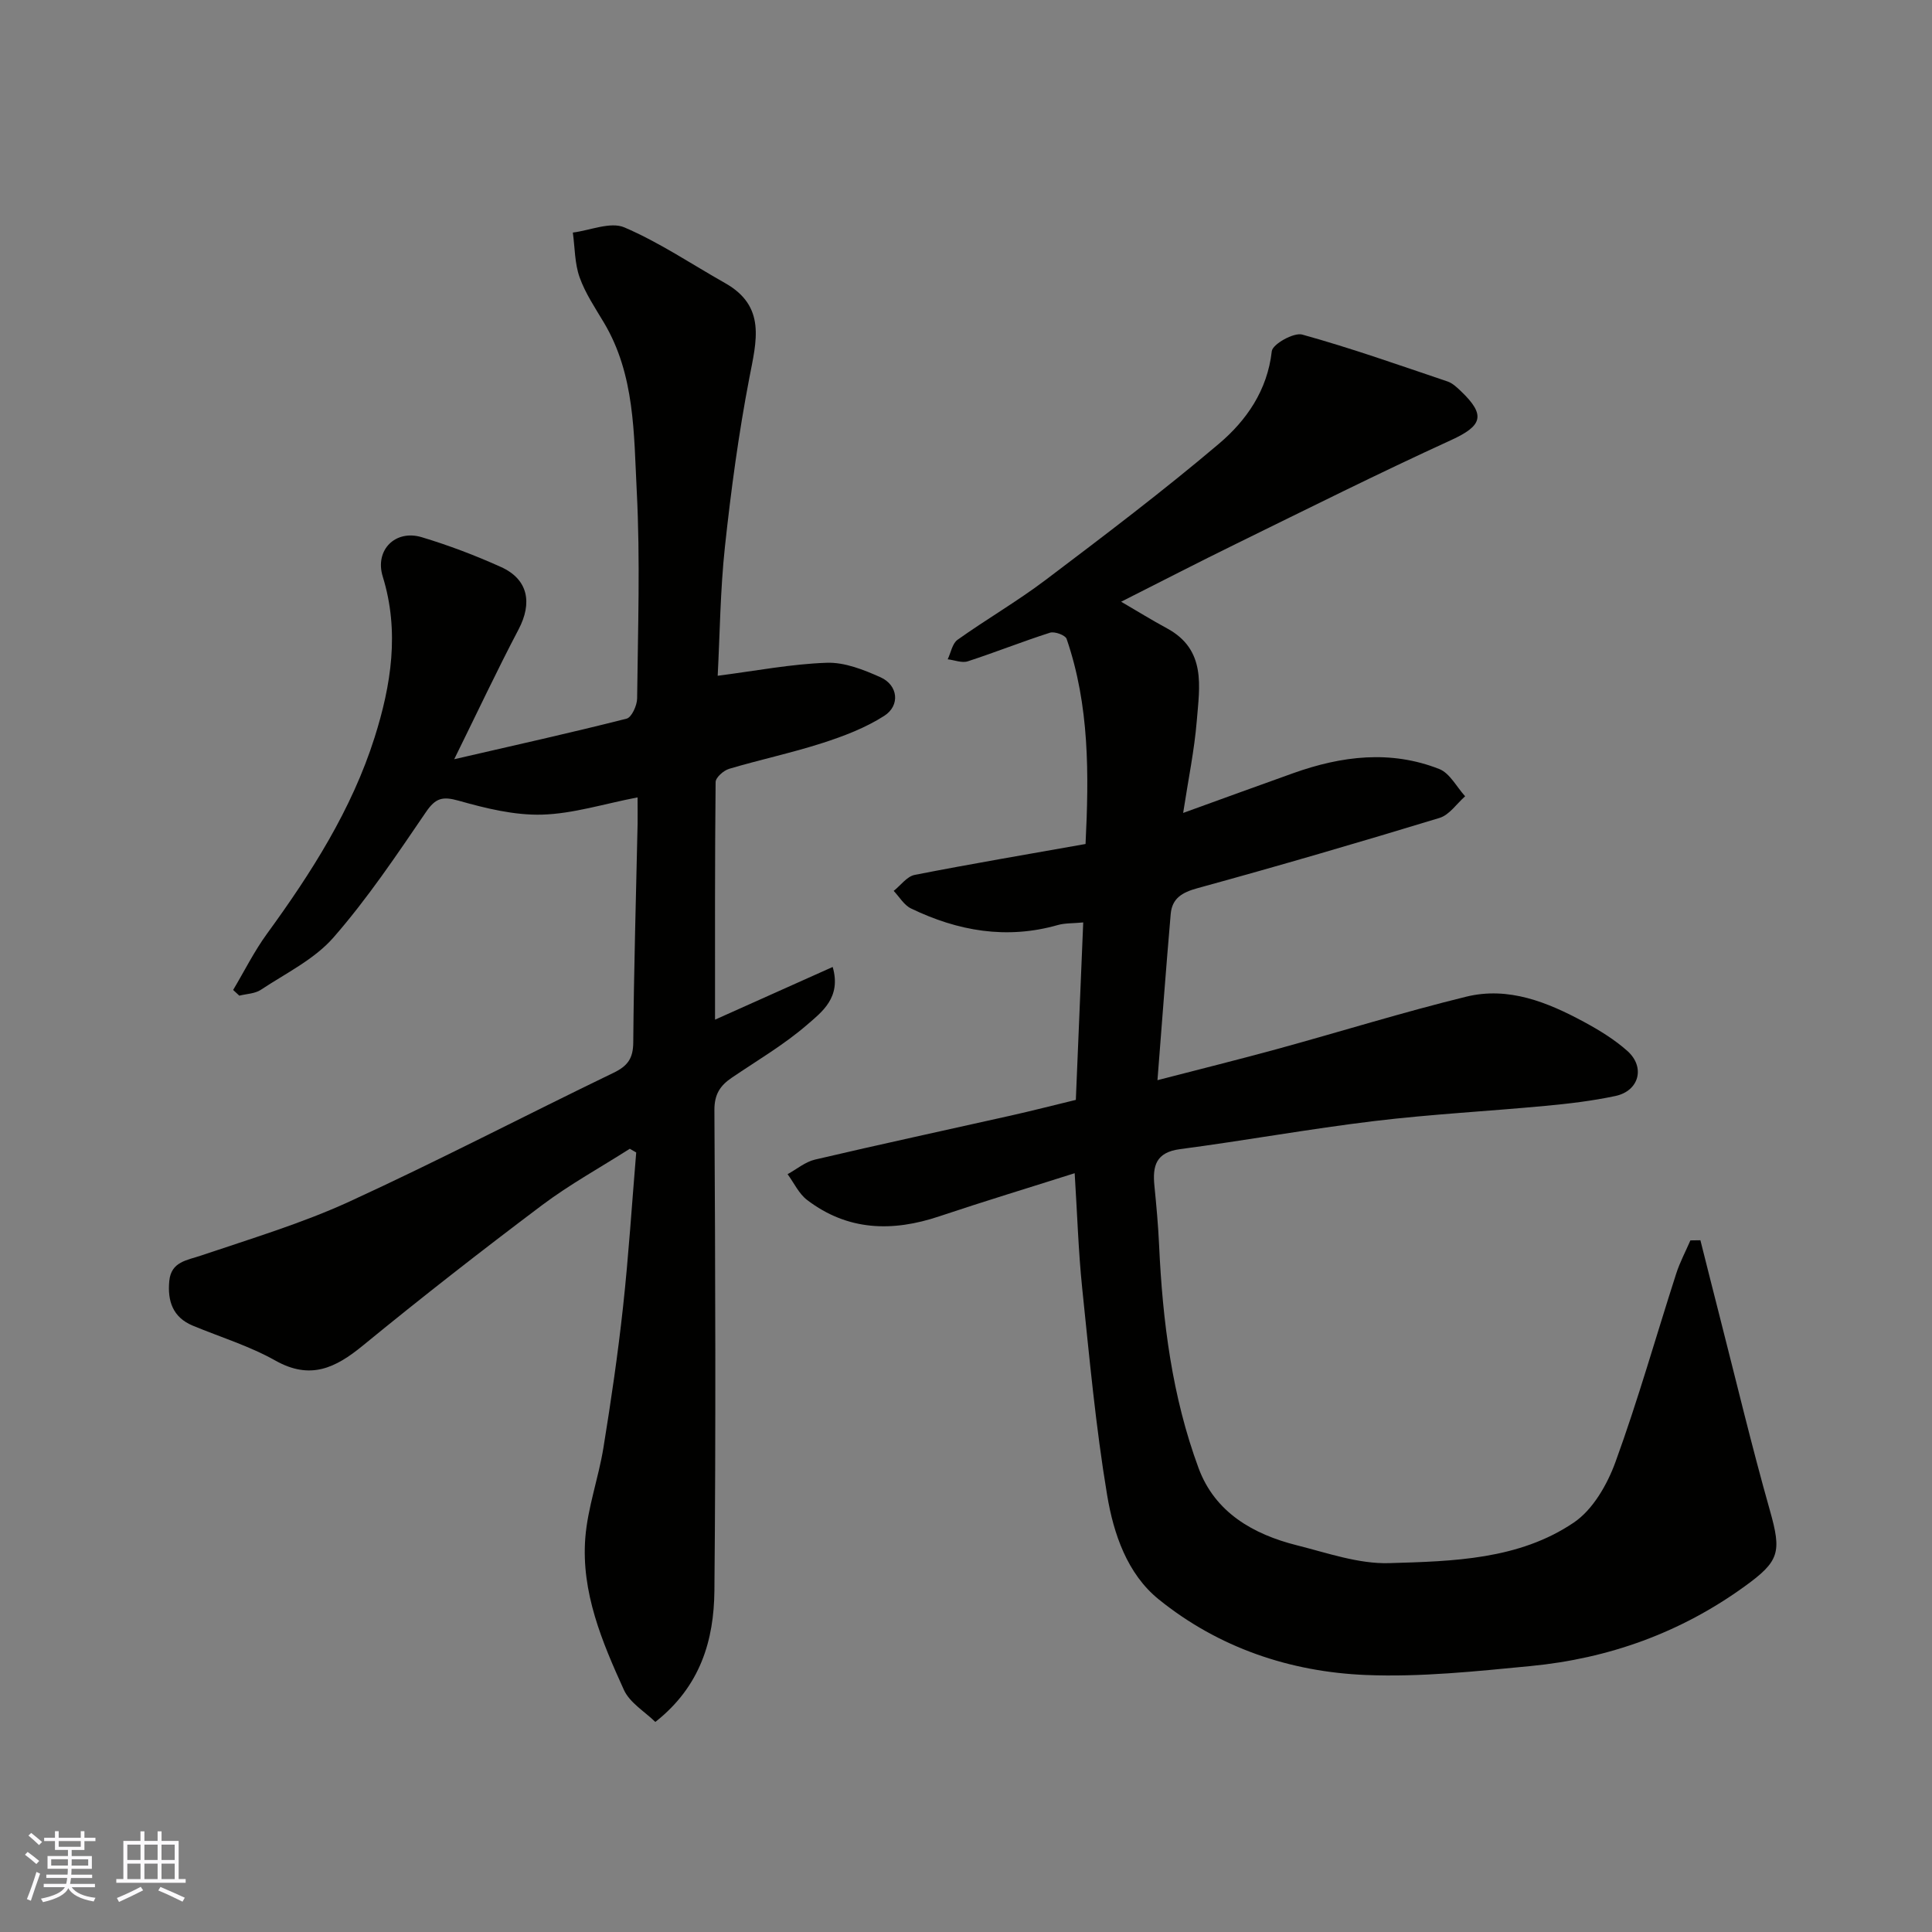 <svg enable-background="new 0 0 400 400" viewBox="0 0 400 400" xmlns="http://www.w3.org/2000/svg"><rect x="0" y="0" width="400" height="400" fill="#808080" stroke="none"/><path d="m222.5 242.9c-9.41 2.99-18.76 5.82-28.01 8.92-9.73 3.27-18.98 3.03-27.39-3.38-1.71-1.3-2.71-3.53-4.04-5.34 1.89-1.03 3.66-2.55 5.68-3.02 13.47-3.16 26.99-6.07 40.49-9.1 4.45-1 8.88-2.14 13.51-3.26.5-11.99 1-24.03 1.53-36.74-2.16.21-3.77.12-5.23.53-10.63 3.04-20.73 1.26-30.44-3.43-1.44-.7-2.39-2.39-3.57-3.63 1.44-1.14 2.74-2.99 4.34-3.31 11.67-2.29 23.41-4.27 35.38-6.4.71-14.38.83-28.65-3.92-42.47-.26-.77-2.48-1.58-3.43-1.28-5.73 1.83-11.32 4.07-17.04 5.93-1.21.39-2.76-.26-4.15-.42.66-1.37.95-3.26 2.04-4.04 5.98-4.26 12.37-7.96 18.22-12.38 12.14-9.18 24.29-18.37 35.89-28.2 5.7-4.83 10.04-11.04 10.95-19.17.16-1.45 4.55-3.93 6.3-3.44 10.15 2.81 20.1 6.34 30.09 9.71 1.03.35 1.94 1.22 2.76 2 5.24 5 4.42 7.18-2.01 10.13-14.96 6.84-29.67 14.2-44.44 21.44-7.9 3.87-15.73 7.91-23.89 12.03 3.26 1.9 6.33 3.8 9.51 5.52 8.17 4.43 6.72 12.05 6.15 19.14-.5 6.12-1.77 12.18-2.82 19.07 8-2.89 15.39-5.6 22.81-8.24 9.98-3.56 20.13-4.83 30.22-.85 2.18.86 3.59 3.71 5.35 5.64-1.75 1.54-3.26 3.86-5.3 4.48-16.64 5.07-33.34 9.95-50.12 14.55-3.22.88-5.26 2.12-5.54 5.36-.96 11.12-1.79 22.26-2.74 34.39 8.98-2.33 16.98-4.31 24.93-6.49 13.01-3.57 25.91-7.59 39.01-10.8 8.75-2.14 16.84 1.15 24.45 5.27 3.14 1.7 6.27 3.62 8.91 5.98 3.74 3.34 2.42 8.26-2.47 9.31-4.78 1.02-9.67 1.6-14.54 2.05-11.79 1.11-23.63 1.72-35.38 3.14-13.46 1.62-26.81 4.05-40.25 5.82-5.01.66-5.7 3.5-5.29 7.6.41 4.09.78 8.18.97 12.29.72 15.75 2.69 31.34 8.18 46.17 3.39 9.15 11.28 13.68 20.36 15.96 6.3 1.58 12.77 3.88 19.1 3.69 13.16-.39 26.82-.69 38.22-8.4 3.95-2.67 6.93-7.87 8.63-12.55 4.67-12.82 8.38-25.99 12.57-38.99.76-2.36 1.95-4.59 2.94-6.88l2.07-.03c1.3 5.14 2.58 10.28 3.9 15.42 3.46 13.53 6.7 27.13 10.5 40.56 2.44 8.63 1.97 10.47-5.22 15.67-13.29 9.62-28.17 14.95-44.35 16.51-11.32 1.09-22.75 2.31-34.06 1.85-15.75-.64-30.54-5.66-42.92-15.66-6.53-5.28-9.35-13.59-10.68-21.58-2.37-14.2-3.68-28.58-5.17-42.91-.78-7.57-1.01-15.18-1.55-23.74z" fill="#010100"/><path d="m132 165.09c-7.01 1.35-13.37 3.39-19.77 3.57-5.74.16-11.65-1.3-17.25-2.88-3.32-.93-4.78-.6-6.77 2.32-6.07 8.9-12.11 17.92-19.18 26.01-3.96 4.53-9.87 7.4-15.03 10.82-1.22.81-2.95.83-4.45 1.21-.43-.39-.85-.79-1.28-1.18 2.32-3.89 4.35-7.99 7.01-11.64 9.17-12.6 17.54-25.69 22.27-40.62 3.43-10.83 5.21-21.96 1.69-33.34-1.69-5.48 2.61-9.78 8.07-8.14 5.59 1.68 11.09 3.77 16.41 6.17 5.63 2.54 6.55 7.41 3.63 12.95-4.46 8.48-8.53 17.16-13.31 26.85 12.78-2.95 24.28-5.5 35.69-8.4 1.04-.26 2.16-2.72 2.18-4.16.16-14.33.66-28.69-.08-42.98-.61-11.82-.35-24.03-6.78-34.83-1.82-3.06-3.87-6.09-5.05-9.41-1.03-2.89-.97-6.16-1.4-9.26 3.59-.45 7.79-2.3 10.67-1.07 7.27 3.11 13.93 7.62 20.85 11.53 8.56 4.83 6.49 12 5.02 19.65-2.22 11.54-3.79 23.23-5.05 34.92-.97 9.03-1.05 18.15-1.5 26.73 7.92-1.02 15.23-2.44 22.58-2.69 3.7-.13 7.65 1.44 11.15 3.01 3.61 1.63 4.1 5.83.75 7.98-3.9 2.5-8.4 4.21-12.84 5.64-6.34 2.04-12.89 3.43-19.28 5.33-1.14.34-2.78 1.79-2.79 2.74-.17 16.26-.12 32.52-.12 49.19 8.37-3.75 16.18-7.25 24.36-10.91 1.83 6.33-2.24 9.32-5.29 11.96-4.78 4.14-10.33 7.39-15.59 10.96-2.42 1.64-3.63 3.44-3.61 6.75.19 33.16.31 66.32 0 99.48-.1 10.17-2.84 19.77-12.23 27.16-2.17-2.13-5.29-3.96-6.51-6.64-4.53-9.96-8.86-20.23-7.99-31.46.49-6.27 2.73-12.39 3.75-18.65 1.57-9.68 3-19.4 4.06-29.15 1.16-10.64 1.84-21.33 2.73-32-.44-.26-.88-.51-1.33-.77-6.07 3.87-12.43 7.37-18.17 11.68-12.56 9.45-24.96 19.12-37.11 29.08-5.69 4.66-10.88 7.15-18.1 3.09-5.35-3.01-11.36-4.85-17.08-7.22-4.19-1.73-5.28-5.16-4.88-9.27.39-4 3.65-4.26 6.66-5.28 10.29-3.49 20.78-6.63 30.62-11.14 18.43-8.46 36.43-17.85 54.7-26.67 2.94-1.42 4.06-2.99 4.08-6.32.12-15.1.58-30.2.9-45.3.02-1.68-.01-3.33-.01-5.4z" fill="#010100"/><g fill="#fbfafc"><path d="m5.17 384 .55-.58c.85.61 1.65 1.24 2.4 1.87l-.59.64c-.83-.73-1.62-1.37-2.36-1.93m1.22 9.53-.82-.34c.71-1.76 1.37-3.64 1.98-5.63.24.13.5.25.76.36-.6 1.67-1.24 3.54-1.92 5.61m-.5-13.5.57-.54c.56.44 1.31 1.06 2.26 1.87l-.64.64c-.68-.66-1.41-1.32-2.19-1.97m3.25.46h2.24v-1.36h.77v1.36h4.57v-1.36h.76v1.36h2.28v.69h-2.28v1.84h-2.64v1.26h4.18v2.64h-4.21c0 .45-.02.86-.05 1.21h4.32v.69h-4.38c-.04.34-.1.75-.19 1.22h5.15v.69h-4.82c.87 1.19 2.51 1.92 4.93 2.19-.17.31-.3.57-.37.76-2.77-.49-4.52-1.41-5.26-2.76-.56 1.26-2.3 2.23-5.24 2.9-.12-.24-.26-.48-.43-.72 2.73-.55 4.38-1.34 4.96-2.38h-4.38v-.69h4.65c.1-.38.17-.79.21-1.22h-4.32v-.69h4.4c.03-.34.05-.75.05-1.21h-4.2v-2.64h4.23v-1.26h-2.69v-1.84h-2.24zm1.46 4.46v1.29h3.45c.01-.4.02-.57.01-.53v-.32-.45h-3.46zm1.55-2.59h4.57v-1.19h-4.57zm6.11 2.59h-3.42v.77c-.01.19-.01.37-.02.53h3.44z"/><path d="m32.63 379.16h.82v1.98h3.54v7.89h1.45v.78h-14.36v-.78h1.46v-7.89h3.54v-1.98h.82v1.98h2.73zm-3.49 11.48.5.73c-1.61.82-3.28 1.63-5 2.41-.13-.27-.28-.55-.44-.82 1.75-.72 3.4-1.49 4.94-2.32m-2.78-5.55h2.73v-3.18h-2.73zm0 3.95h2.73v-3.2h-2.73zm3.54-3.95h2.73v-3.18h-2.73zm0 3.95h2.73v-3.2h-2.73zm7.89 4.68c-1.84-.92-3.51-1.7-5.02-2.32l.45-.73c1.89.8 3.57 1.55 5.04 2.23zm-1.62-11.81h-2.73v3.18h2.73zm-2.73 7.13h2.73v-3.2h-2.73z"/></g></svg>